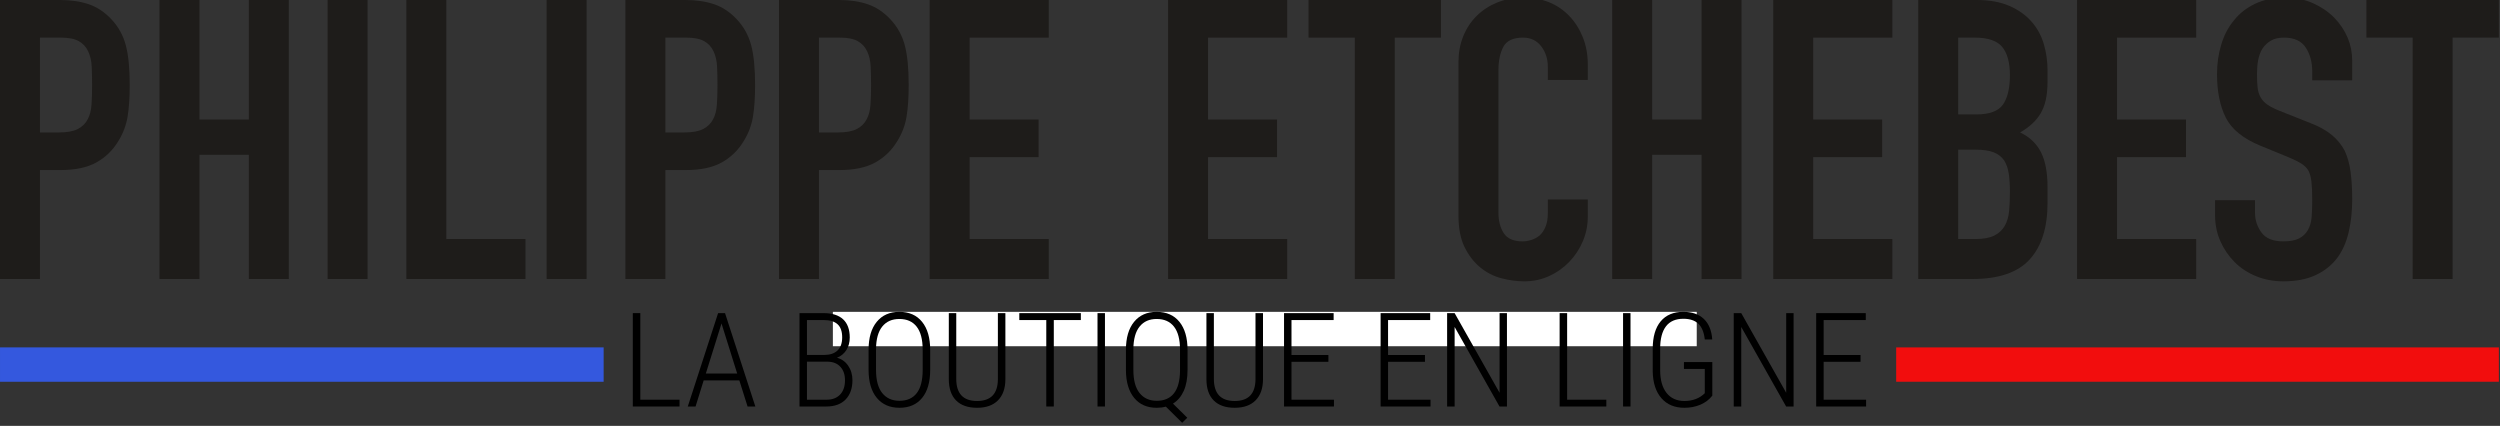 <?xml version="1.0" encoding="UTF-8" standalone="no"?><!DOCTYPE svg PUBLIC "-//W3C//DTD SVG 1.1//EN" "http://www.w3.org/Graphics/SVG/1.1/DTD/svg11.dtd"><svg width="100%" height="100%" viewBox="0 0 816 139" version="1.1" xmlns="http://www.w3.org/2000/svg" xmlns:xlink="http://www.w3.org/1999/xlink" xml:space="preserve" xmlns:serif="http://www.serif.com/" style="fill-rule:evenodd;clip-rule:evenodd;stroke-linejoin:round;stroke-miterlimit:2;"><rect x="0" y="0" width="816" height="139" fill="#333333" stroke="none"/><rect id="Plan-de-travail1" serif:id="Plan de travail1" x="0" y="0" width="815.644" height="138.127" style="fill:none;"/><clipPath id="_clip1"><rect x="0" y="0" width="815.644" height="138.127"/></clipPath><g clip-path="url(#_clip1)"><path d="M0.007,91.062l0,-91.062l19.569,-0c3.581,-0 6.735,0.469 9.464,1.407c2.728,0.938 5.201,2.6 7.418,4.988c2.217,2.387 3.752,5.18 4.604,8.377c0.853,3.197 1.279,7.525 1.279,12.982c0,4.092 -0.234,7.545 -0.703,10.359c-0.469,2.814 -1.471,5.457 -3.006,7.93c-1.79,2.984 -4.178,5.307 -7.162,6.97c-2.984,1.663 -6.906,2.494 -11.767,2.494l-6.65,0l-0,35.555l-13.046,0Zm13.046,-78.784l-0,30.951l6.267,0c2.643,0 4.689,-0.384 6.139,-1.151c1.449,-0.767 2.515,-1.833 3.197,-3.197c0.682,-1.279 1.087,-2.857 1.215,-4.733c0.128,-1.875 0.192,-3.964 0.192,-6.267c0,-2.131 -0.043,-4.156 -0.128,-6.075c-0.085,-1.918 -0.469,-3.602 -1.151,-5.052c-0.682,-1.449 -1.705,-2.558 -3.069,-3.325c-1.365,-0.767 -3.326,-1.151 -5.884,-1.151l-6.778,0Z" style="fill:#1e1c1a;fill-rule:nonzero;"/><path d="M52.061,91.062l0,-91.062l13.046,-0l-0,39.008l16.115,0l-0,-39.008l13.045,-0l0,91.062l-13.045,0l-0,-40.543l-16.115,0l-0,40.543l-13.046,0Z" style="fill:#1e1c1a;fill-rule:nonzero;"/><rect x="106.929" y="-0" width="13.045" height="91.063" style="fill:#1e1c1a;fill-rule:nonzero;"/><path d="M132.636,91.062l0,-91.062l13.046,-0l-0,78.017l25.835,-0l0,13.045l-38.881,0Z" style="fill:#1e1c1a;fill-rule:nonzero;"/><rect x="178.422" y="-0" width="13.045" height="91.063" style="fill:#1e1c1a;fill-rule:nonzero;"/><path d="M204.129,91.062l0,-91.062l19.568,-0c3.582,-0 6.736,0.469 9.465,1.407c2.728,0.938 5.201,2.6 7.418,4.988c2.217,2.387 3.751,5.18 4.604,8.377c0.853,3.197 1.279,7.525 1.279,12.982c0,4.092 -0.234,7.545 -0.703,10.359c-0.469,2.814 -1.471,5.457 -3.006,7.93c-1.791,2.984 -4.178,5.307 -7.162,6.97c-2.984,1.663 -6.907,2.494 -11.767,2.494l-6.65,0l-0,35.555l-13.046,0Zm13.046,-78.784l-0,30.951l6.267,0c2.643,0 4.689,-0.384 6.139,-1.151c1.449,-0.767 2.515,-1.833 3.197,-3.197c0.682,-1.279 1.087,-2.857 1.215,-4.733c0.128,-1.875 0.192,-3.964 0.192,-6.267c-0,-2.131 -0.043,-4.156 -0.128,-6.075c-0.085,-1.918 -0.469,-3.602 -1.151,-5.052c-0.682,-1.449 -1.705,-2.558 -3.07,-3.325c-1.364,-0.767 -3.325,-1.151 -5.883,-1.151l-6.778,0Z" style="fill:#1e1c1a;fill-rule:nonzero;"/><path d="M254.263,91.062l0,-91.062l19.568,-0c3.582,-0 6.736,0.469 9.465,1.407c2.728,0.938 5.201,2.6 7.418,4.988c2.217,2.387 3.751,5.18 4.604,8.377c0.853,3.197 1.279,7.525 1.279,12.982c0,4.092 -0.234,7.545 -0.703,10.359c-0.469,2.814 -1.471,5.457 -3.006,7.93c-1.791,2.984 -4.178,5.307 -7.162,6.97c-2.984,1.663 -6.907,2.494 -11.767,2.494l-6.65,0l-0,35.555l-13.046,0Zm13.046,-78.784l-0,30.951l6.267,0c2.643,0 4.689,-0.384 6.139,-1.151c1.449,-0.767 2.515,-1.833 3.197,-3.197c0.682,-1.279 1.087,-2.857 1.215,-4.733c0.128,-1.875 0.192,-3.964 0.192,-6.267c-0,-2.131 -0.043,-4.156 -0.128,-6.075c-0.085,-1.918 -0.469,-3.602 -1.151,-5.052c-0.682,-1.449 -1.705,-2.558 -3.07,-3.325c-1.364,-0.767 -3.325,-1.151 -5.883,-1.151l-6.778,0Z" style="fill:#1e1c1a;fill-rule:nonzero;"/><path d="M303.437,91.062l0,-91.062l38.881,-0l-0,12.278l-25.835,0l-0,26.73l22.51,0l-0,12.279l-22.51,-0l-0,26.73l25.835,-0l-0,13.045l-38.881,0Z" style="fill:#1e1c1a;fill-rule:nonzero;"/><path d="M381.268,91.062l-0,-91.062l38.88,-0l0,12.278l-25.835,0l0,26.73l22.51,0l0,12.279l-22.51,-0l0,26.73l25.835,-0l0,13.045l-38.88,0Z" style="fill:#1e1c1a;fill-rule:nonzero;"/><path d="M442.199,91.062l-0,-78.784l-15.092,0l-0,-12.278l43.229,-0l0,12.278l-15.092,0l0,78.784l-13.045,0Z" style="fill:#1e1c1a;fill-rule:nonzero;"/><path d="M518.25,65.099l0,5.628c0,2.814 -0.533,5.478 -1.599,7.993c-1.066,2.516 -2.536,4.754 -4.412,6.715c-1.876,1.961 -4.072,3.517 -6.587,4.668c-2.515,1.151 -5.222,1.727 -8.121,1.727c-2.473,-0 -4.988,-0.341 -7.546,-1.023c-2.558,-0.682 -4.86,-1.876 -6.907,-3.581c-2.046,-1.706 -3.73,-3.901 -5.052,-6.587c-1.321,-2.686 -1.982,-6.118 -1.982,-10.296l0,-50.135c0,-2.985 0.512,-5.756 1.535,-8.314c1.023,-2.558 2.472,-4.774 4.348,-6.65c1.876,-1.876 4.114,-3.347 6.715,-4.413c2.6,-1.066 5.478,-1.598 8.633,-1.598c6.139,-0 11.127,2.003 14.964,6.011c1.876,1.961 3.346,4.284 4.412,6.97c1.066,2.686 1.599,5.606 1.599,8.761l0,5.116l-13.045,-0l-0,-4.349c-0,-2.558 -0.725,-4.774 -2.175,-6.65c-1.449,-1.876 -3.41,-2.814 -5.883,-2.814c-3.24,0 -5.393,1.002 -6.459,3.006c-1.066,2.003 -1.598,4.54 -1.598,7.609l-0,46.555c-0,2.643 0.575,4.86 1.726,6.651c1.151,1.79 3.219,2.685 6.203,2.685c0.853,0 1.769,-0.149 2.75,-0.447c0.98,-0.299 1.897,-0.789 2.75,-1.471c0.767,-0.682 1.407,-1.62 1.918,-2.814c0.512,-1.194 0.768,-2.686 0.768,-4.476l-0,-4.477l13.045,0Z" style="fill:#1e1c1a;fill-rule:nonzero;"/><path d="M526.225,91.062l0,-91.062l13.046,-0l-0,39.008l16.115,0l-0,-39.008l13.045,-0l0,91.062l-13.045,0l-0,-40.543l-16.115,0l-0,40.543l-13.046,0Z" style="fill:#1e1c1a;fill-rule:nonzero;"/><path d="M578.79,91.062l-0,-91.062l38.88,-0l0,12.278l-25.835,0l-0,26.73l22.51,0l-0,12.279l-22.51,-0l-0,26.73l25.835,-0l0,13.045l-38.88,0Z" style="fill:#1e1c1a;fill-rule:nonzero;"/><path d="M626.111,91.062l0,-91.062l19.057,-0c4.178,-0 7.738,0.639 10.679,1.918c2.942,1.279 5.351,2.985 7.227,5.116c1.875,2.132 3.218,4.583 4.028,7.354c0.81,2.771 1.215,5.649 1.215,8.633l0,3.326c0,2.472 -0.192,4.561 -0.575,6.267c-0.384,1.705 -0.959,3.197 -1.727,4.476c-1.449,2.387 -3.666,4.434 -6.65,6.139c3.069,1.45 5.329,3.581 6.778,6.395c1.45,2.814 2.174,6.651 2.174,11.511l0,5.115c0,8.015 -1.939,14.154 -5.819,18.418c-3.88,4.263 -10.083,6.394 -18.609,6.394l-17.778,0Zm13.046,-42.205l-0,29.16l5.627,-0c2.643,-0 4.711,-0.384 6.203,-1.151c1.492,-0.767 2.622,-1.833 3.39,-3.198c0.767,-1.364 1.236,-2.984 1.406,-4.86c0.171,-1.875 0.256,-3.922 0.256,-6.139c0,-2.302 -0.128,-4.305 -0.383,-6.011c-0.256,-1.705 -0.768,-3.155 -1.535,-4.348c-0.853,-1.194 -2.004,-2.068 -3.453,-2.622c-1.45,-0.554 -3.368,-0.831 -5.756,-0.831l-5.755,-0Zm-0,-36.579l-0,25.068l5.883,-0c4.349,-0 7.269,-1.087 8.761,-3.262c1.492,-2.174 2.238,-5.35 2.238,-9.528c0,-4.093 -0.831,-7.162 -2.494,-9.208c-1.662,-2.047 -4.668,-3.07 -9.017,-3.07l-5.371,0Z" style="fill:#1e1c1a;fill-rule:nonzero;"/><path d="M677.955,91.062l0,-91.062l38.881,-0l0,12.278l-25.835,0l-0,26.73l22.51,0l-0,12.279l-22.51,-0l-0,26.73l25.835,-0l0,13.045l-38.881,0Z" style="fill:#1e1c1a;fill-rule:nonzero;"/><path d="M767.759,26.219l-13.046,-0l0,-2.942c0,-2.984 -0.703,-5.563 -2.11,-7.738c-1.407,-2.174 -3.773,-3.261 -7.098,-3.261c-1.791,0 -3.24,0.341 -4.349,1.023c-1.108,0.682 -2.003,1.535 -2.685,2.558c-0.683,1.109 -1.151,2.366 -1.407,3.773c-0.256,1.407 -0.384,2.878 -0.384,4.413c0,1.79 0.064,3.282 0.192,4.476c0.128,1.194 0.448,2.259 0.959,3.197c0.512,0.938 1.258,1.748 2.238,2.43c0.981,0.682 2.324,1.365 4.029,2.047l9.976,3.965c2.899,1.108 5.244,2.408 7.034,3.9c1.791,1.493 3.198,3.219 4.221,5.18c0.938,2.047 1.577,4.37 1.918,6.971c0.341,2.6 0.512,5.563 0.512,8.888c-0,3.837 -0.384,7.397 -1.151,10.68c-0.767,3.282 -2.004,6.075 -3.709,8.377c-1.791,2.387 -4.135,4.263 -7.034,5.627c-2.899,1.365 -6.438,2.047 -10.616,2.047c-3.155,-0 -6.096,-0.554 -8.825,-1.663c-2.728,-1.108 -5.073,-2.643 -7.034,-4.604c-1.961,-1.961 -3.517,-4.242 -4.668,-6.843c-1.151,-2.6 -1.727,-5.435 -1.727,-8.505l0,-4.86l13.046,0l-0,4.093c-0,2.387 0.703,4.54 2.11,6.459c1.407,1.918 3.773,2.877 7.098,2.877c2.217,0 3.944,-0.319 5.18,-0.959c1.236,-0.639 2.196,-1.556 2.878,-2.75c0.682,-1.193 1.087,-2.622 1.215,-4.284c0.128,-1.663 0.191,-3.517 0.191,-5.564c0,-2.387 -0.085,-4.348 -0.255,-5.883c-0.171,-1.535 -0.512,-2.771 -1.023,-3.709c-0.597,-0.938 -1.386,-1.705 -2.367,-2.302c-0.98,-0.597 -2.28,-1.236 -3.9,-1.919l-9.337,-3.836c-5.627,-2.303 -9.4,-5.351 -11.319,-9.145c-1.918,-3.794 -2.877,-8.548 -2.877,-14.261c-0,-3.41 0.469,-6.65 1.406,-9.72c0.938,-3.069 2.345,-5.712 4.221,-7.929c1.791,-2.217 4.071,-3.986 6.843,-5.308c2.771,-1.322 6.075,-1.982 9.912,-1.982c3.24,-0 6.203,0.596 8.888,1.79c2.686,1.194 5.01,2.771 6.971,4.732c3.922,4.093 5.883,8.783 5.883,14.069l-0,6.395Z" style="fill:#1e1c1a;fill-rule:nonzero;"/><path d="M787.488,91.062l0,-78.784l-15.092,0l0,-12.278l43.23,-0l-0,12.278l-15.092,0l-0,78.784l-13.046,0Z" style="fill:#1e1c1a;fill-rule:nonzero;"/><rect x="0.007" y="113.385" width="197.022" height="11.222" style="fill:#3458de;"/><rect x="271.85" y="101.787" width="281.962" height="11.222" style="fill:#fff;"/><rect x="618.915" y="113.385" width="196.711" height="11.222" style="fill:#f20d0d;"/><path d="M209,130.464l12.795,-0l0,2.219l-15.247,-0l-0,-30.477l2.452,-0l0,28.258Z" style="fill-rule:nonzero;"/><path d="M241.322,124.163l-11.644,0l-2.644,8.52l-2.538,-0l9.895,-30.477l2.261,-0l9.894,30.477l-2.537,-0l-2.687,-8.52Zm-10.94,-2.239l10.236,-0l-5.118,-16.348l-5.118,16.348Z" style="fill-rule:nonzero;"/><path d="M260.962,132.683l0,-30.477l7.869,-0c2.801,-0 4.923,0.673 6.366,2.019c1.443,1.347 2.164,3.332 2.164,5.956c0,1.563 -0.369,2.923 -1.109,4.081c-0.739,1.159 -1.762,1.996 -3.07,2.512c1.507,0.377 2.726,1.239 3.657,2.585c0.931,1.347 1.397,2.927 1.397,4.742c-0,2.651 -0.74,4.744 -2.218,6.279c-1.479,1.535 -3.576,2.303 -6.291,2.303l-8.765,-0Zm2.431,-14.632l0,12.413l6.441,-0c1.848,-0 3.305,-0.558 4.371,-1.675c1.066,-1.116 1.6,-2.665 1.6,-4.647c-0,-1.842 -0.494,-3.307 -1.482,-4.395c-0.989,-1.089 -2.364,-1.654 -4.127,-1.696l-6.803,0Zm0,-2.198l5.652,0c1.848,0 3.284,-0.481 4.307,-1.444c1.024,-0.963 1.536,-2.393 1.536,-4.291c-0,-1.94 -0.502,-3.367 -1.504,-4.281c-1.002,-0.914 -2.52,-1.371 -4.553,-1.371l-5.438,0l0,11.387Z" style="fill-rule:nonzero;"/><path d="M303.613,120.751c-0,3.936 -0.878,6.978 -2.634,9.127c-1.756,2.149 -4.219,3.223 -7.389,3.223c-3.142,0 -5.605,-1.074 -7.389,-3.223c-1.785,-2.149 -2.684,-5.17 -2.698,-9.064l0,-6.635c0,-3.922 0.889,-6.967 2.666,-9.137c1.777,-2.17 4.236,-3.255 7.378,-3.255c3.185,-0 5.658,1.088 7.421,3.265c1.763,2.177 2.645,5.24 2.645,9.19l-0,6.509Zm-2.453,-6.614c0,-3.335 -0.654,-5.84 -1.962,-7.515c-1.308,-1.674 -3.191,-2.512 -5.651,-2.512c-2.374,0 -4.229,0.82 -5.566,2.46c-1.336,1.64 -2.018,4.092 -2.047,7.358l0,6.823c0,3.35 0.675,5.865 2.026,7.546c1.351,1.682 3.227,2.523 5.63,2.523c2.474,-0 4.354,-0.837 5.64,-2.512c1.287,-1.675 1.93,-4.193 1.93,-7.557l0,-6.614Z" style="fill-rule:nonzero;"/><path d="M328.158,102.206l-0,21.622c-0.014,2.945 -0.821,5.227 -2.42,6.845c-1.6,1.619 -3.871,2.428 -6.814,2.428c-2.985,0 -5.271,-0.799 -6.856,-2.396c-1.585,-1.598 -2.378,-3.918 -2.378,-6.96l0,-21.539l2.431,-0l0,21.455c0,4.814 2.268,7.222 6.803,7.222c4.464,-0 6.725,-2.338 6.782,-7.013l-0,-21.664l2.452,-0Z" style="fill-rule:nonzero;"/><path d="M352.789,104.466l-8.829,0l-0,28.217l-2.452,-0l-0,-28.217l-8.808,0l0,-2.26l20.089,-0l-0,2.26Z" style="fill-rule:nonzero;"/><rect x="358.226" y="102.206" width="2.431" height="30.477" style="fill-rule:nonzero;"/><path d="M387.613,120.751c-0,2.722 -0.413,5 -1.237,6.835c-0.825,1.835 -1.998,3.22 -3.519,4.155l4.67,4.605l-1.663,1.654l-5.331,-5.275c-0.924,0.251 -1.913,0.376 -2.965,0.376c-3.156,0 -5.615,-1.078 -7.378,-3.234c-1.763,-2.156 -2.659,-5.145 -2.687,-8.969l-0,-6.719c-0,-3.922 0.888,-6.967 2.666,-9.137c1.777,-2.17 4.229,-3.255 7.357,-3.255c3.199,-0 5.679,1.088 7.442,3.265c1.763,2.177 2.645,5.24 2.645,9.19l-0,6.509Zm-2.453,-6.614c0,-3.335 -0.654,-5.84 -1.962,-7.515c-1.308,-1.674 -3.198,-2.512 -5.672,-2.512c-2.36,0 -4.208,0.82 -5.545,2.46c-1.336,1.64 -2.019,4.092 -2.047,7.358l0,6.823c0,3.35 0.675,5.865 2.026,7.546c1.351,1.682 3.22,2.523 5.608,2.523c2.446,-0 4.312,-0.81 5.598,-2.428c1.287,-1.619 1.952,-4.061 1.994,-7.327l0,-6.928Z" style="fill-rule:nonzero;"/><path d="M412.243,102.206l0,21.622c-0.014,2.945 -0.821,5.227 -2.42,6.845c-1.6,1.619 -3.871,2.428 -6.814,2.428c-2.985,0 -5.27,-0.799 -6.856,-2.396c-1.585,-1.598 -2.377,-3.918 -2.377,-6.96l-0,-21.539l2.431,-0l-0,21.455c-0,4.814 2.267,7.222 6.802,7.222c4.464,-0 6.725,-2.338 6.782,-7.013l-0,-21.664l2.452,-0Z" style="fill-rule:nonzero;"/><path d="M433.59,118.093l-12.049,0l-0,12.371l13.861,-0l0,2.219l-16.292,-0l-0,-30.477l16.186,-0l-0,2.26l-13.755,0l-0,11.408l12.049,0l-0,2.219Z" style="fill-rule:nonzero;"/><path d="M465.108,118.093l-12.048,0l-0,12.371l13.861,-0l-0,2.219l-16.292,-0l-0,-30.477l16.185,-0l0,2.26l-13.754,0l-0,11.408l12.048,0l0,2.219Z" style="fill-rule:nonzero;"/><path d="M491.871,132.683l-2.431,-0l-14.65,-25.956l-0,25.956l-2.452,-0l-0,-30.477l2.452,-0l14.672,25.997l-0,-25.997l2.409,-0l0,30.477Z" style="fill-rule:nonzero;"/><path d="M511.512,130.464l12.795,-0l0,2.219l-15.247,-0l-0,-30.477l2.452,-0l-0,28.258Z" style="fill-rule:nonzero;"/><rect x="529.766" y="102.206" width="2.431" height="30.477" style="fill-rule:nonzero;"/><path d="M558.897,129.145c-1.038,1.312 -2.346,2.299 -3.924,2.962c-1.578,0.663 -3.306,0.994 -5.182,0.994c-3.185,0 -5.687,-1.046 -7.507,-3.139c-1.82,-2.094 -2.765,-4.996 -2.836,-8.708l-0,-7.41c-0,-3.894 0.864,-6.876 2.591,-8.949c1.727,-2.072 4.19,-3.108 7.389,-3.108c2.858,-0 5.097,0.774 6.718,2.323c1.62,1.549 2.53,3.782 2.729,6.699l-2.431,-0c-0.256,-2.345 -0.956,-4.058 -2.1,-5.139c-1.145,-1.082 -2.776,-1.622 -4.895,-1.622c-2.53,-0 -4.425,0.826 -5.683,2.48c-1.258,1.654 -1.887,4.078 -1.887,7.274l0,7.033c0,3.182 0.693,5.652 2.079,7.41c1.386,1.758 3.331,2.638 5.833,2.638c2.715,-0 4.933,-0.845 6.653,-2.533l0,-7.933l-6.803,-0l0,-2.24l9.256,-0l-0,10.968Z" style="fill-rule:nonzero;"/><path d="M585.425,132.683l-2.431,-0l-14.65,-25.956l-0,25.956l-2.453,-0l0,-30.477l2.453,-0l14.671,25.997l0,-25.997l2.41,-0l0,30.477Z" style="fill-rule:nonzero;"/><path d="M607.283,118.093l-12.048,0l-0,12.371l13.861,-0l0,2.219l-16.292,-0l-0,-30.477l16.185,-0l0,2.26l-13.754,0l-0,11.408l12.048,0l0,2.219Z" style="fill-rule:nonzero;"/><g id="Calque-1" serif:id="Calque 1"></g><g id="Calque-11" serif:id="Calque 1"></g></g></svg>